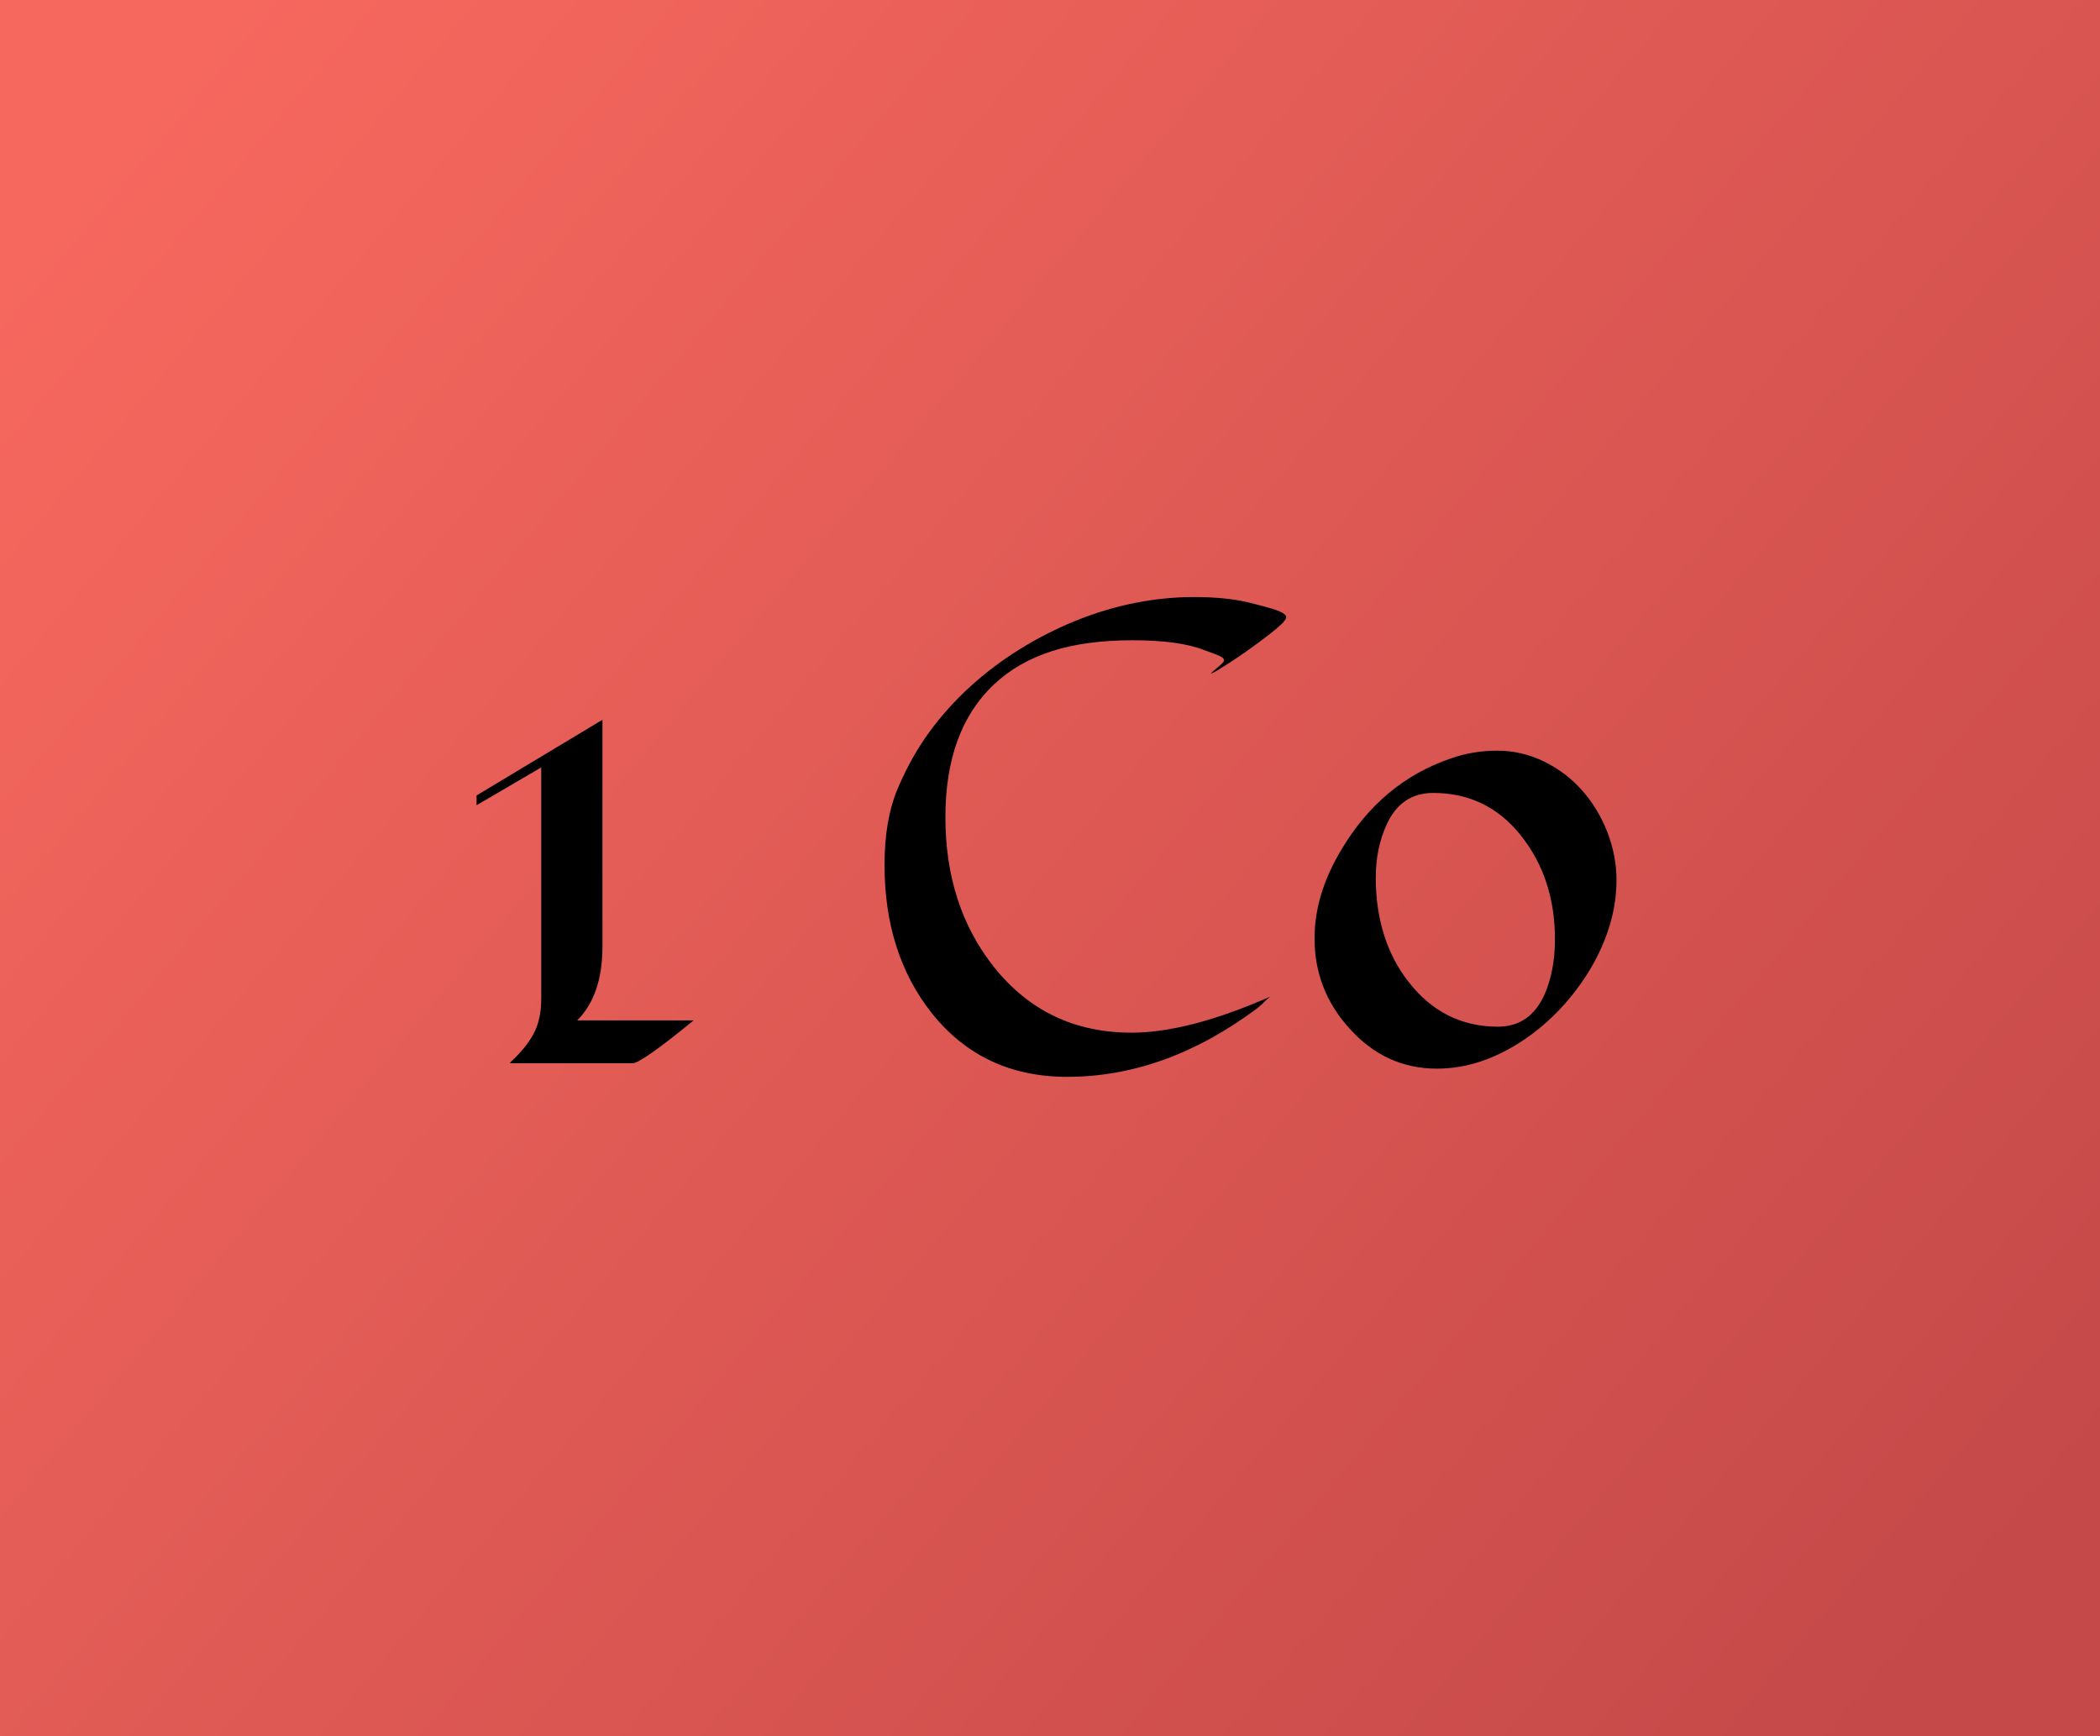 <?xml version="1.0" encoding="UTF-8"?>
<svg width="156px" height="129px" viewBox="0 0 156 129" version="1.1" xmlns="http://www.w3.org/2000/svg" xmlns:xlink="http://www.w3.org/1999/xlink">
    <title>corintions-1-cover</title>
    <defs>
        <linearGradient x1="0%" y1="15.81%" x2="100%" y2="84.19%" id="linearGradient-1">
            <stop stop-color="#F6685E" offset="0%"></stop>
            <stop stop-color="#C54949" offset="100%"></stop>
        </linearGradient>
    </defs>
    <g id="corintions-1-cover" stroke="none" stroke-width="1" fill="none" fill-rule="evenodd">
        <rect fill="#F6685E" x="0" y="0" width="156" height="129"></rect>
        <rect id="Rectangle" fill="url(#linearGradient-1)" x="0" y="0" width="156" height="129"></rect>
        <g id="1-Co" transform="translate(35.402, 44.359)" fill="#000000" fill-rule="nonzero">
            <path d="M9.352,25.969 C9.352,28.375 8.727,30.203 7.477,31.453 L16.125,31.453 C13.531,33.578 12.016,34.641 11.578,34.641 L2.484,34.641 L2.531,34.547 C3.297,33.844 3.867,33.141 4.242,32.438 C4.617,31.734 4.805,30.875 4.805,29.859 L4.805,12.656 L0,15.469 L0,14.742 L9.352,9.117 L9.352,25.969 Z" id="Path"></path>
            <path d="M57.516,0.445 C58.656,0.727 59.379,0.938 59.684,1.078 C59.988,1.219 60.141,1.355 60.141,1.488 C60.141,1.621 60.016,1.805 59.766,2.039 C59.516,2.273 59.203,2.535 58.828,2.824 C58.453,3.113 58.039,3.422 57.586,3.75 C57.133,4.078 56.703,4.375 56.297,4.641 C55.328,5.281 54.75,5.633 54.562,5.695 C54.578,5.633 54.695,5.516 54.914,5.344 C55.32,5.016 55.523,4.809 55.523,4.723 C55.523,4.637 55.488,4.566 55.418,4.512 C55.348,4.457 55.27,4.41 55.184,4.371 C55.098,4.332 55.016,4.297 54.938,4.266 C54.859,4.234 54.562,4.125 54.047,3.938 C52.812,3.453 51.039,3.211 48.727,3.211 C46.414,3.211 44.418,3.48 42.738,4.02 C41.059,4.559 39.633,5.375 38.461,6.469 C36.039,8.734 34.828,12.031 34.828,16.359 C34.828,20.75 36.031,24.461 38.438,27.492 C41.031,30.742 44.438,32.367 48.656,32.367 C51.453,32.367 54.883,31.477 58.945,29.695 C58.82,29.805 58.703,29.906 58.594,30 C58.438,30.172 58.242,30.352 58.008,30.539 C53.461,33.945 48.75,35.648 43.875,35.648 C39.672,35.648 36.312,34.062 33.797,30.891 C31.469,27.938 30.305,24.273 30.305,19.898 C30.305,17.648 30.637,15.746 31.301,14.191 C31.965,12.637 32.742,11.25 33.633,10.031 C34.523,8.812 35.535,7.688 36.668,6.656 C37.801,5.625 39.027,4.699 40.348,3.879 C41.668,3.059 43.039,2.359 44.461,1.781 C47.383,0.594 50.328,0 53.297,0 C54.969,0 56.375,0.148 57.516,0.445 Z" id="Path"></path>
            <path d="M82.148,14.391 C82.945,15.297 83.566,16.332 84.012,17.496 C84.457,18.66 84.68,19.828 84.68,21 C84.68,22.172 84.508,23.316 84.164,24.434 C83.82,25.551 83.34,26.625 82.723,27.656 C82.105,28.688 81.379,29.652 80.543,30.551 C79.707,31.449 78.789,32.234 77.789,32.906 C75.664,34.328 73.516,35.039 71.344,35.039 C68.797,35.039 66.633,34.047 64.852,32.062 C63.117,30.156 62.25,27.922 62.25,25.359 C62.25,23.172 62.914,20.977 64.242,18.773 C66.227,15.43 68.93,13.172 72.352,12 C73.445,11.609 74.602,11.414 75.82,11.414 C77.039,11.414 78.199,11.684 79.301,12.223 C80.402,12.762 81.352,13.484 82.148,14.391 Z M71.062,14.555 C69.5,14.555 68.359,15.312 67.641,16.828 C67.078,18.016 66.797,19.359 66.797,20.859 C66.797,22.359 66.996,23.754 67.395,25.043 C67.793,26.332 68.383,27.484 69.164,28.5 C70.898,30.781 73.133,31.922 75.867,31.922 C77.461,31.922 78.617,31.125 79.336,29.531 C79.852,28.344 80.109,26.977 80.109,25.43 C80.109,22.414 79.27,19.848 77.59,17.73 C75.91,15.613 73.734,14.555 71.062,14.555 Z" id="Shape"></path>
        </g>
    </g>
</svg>
